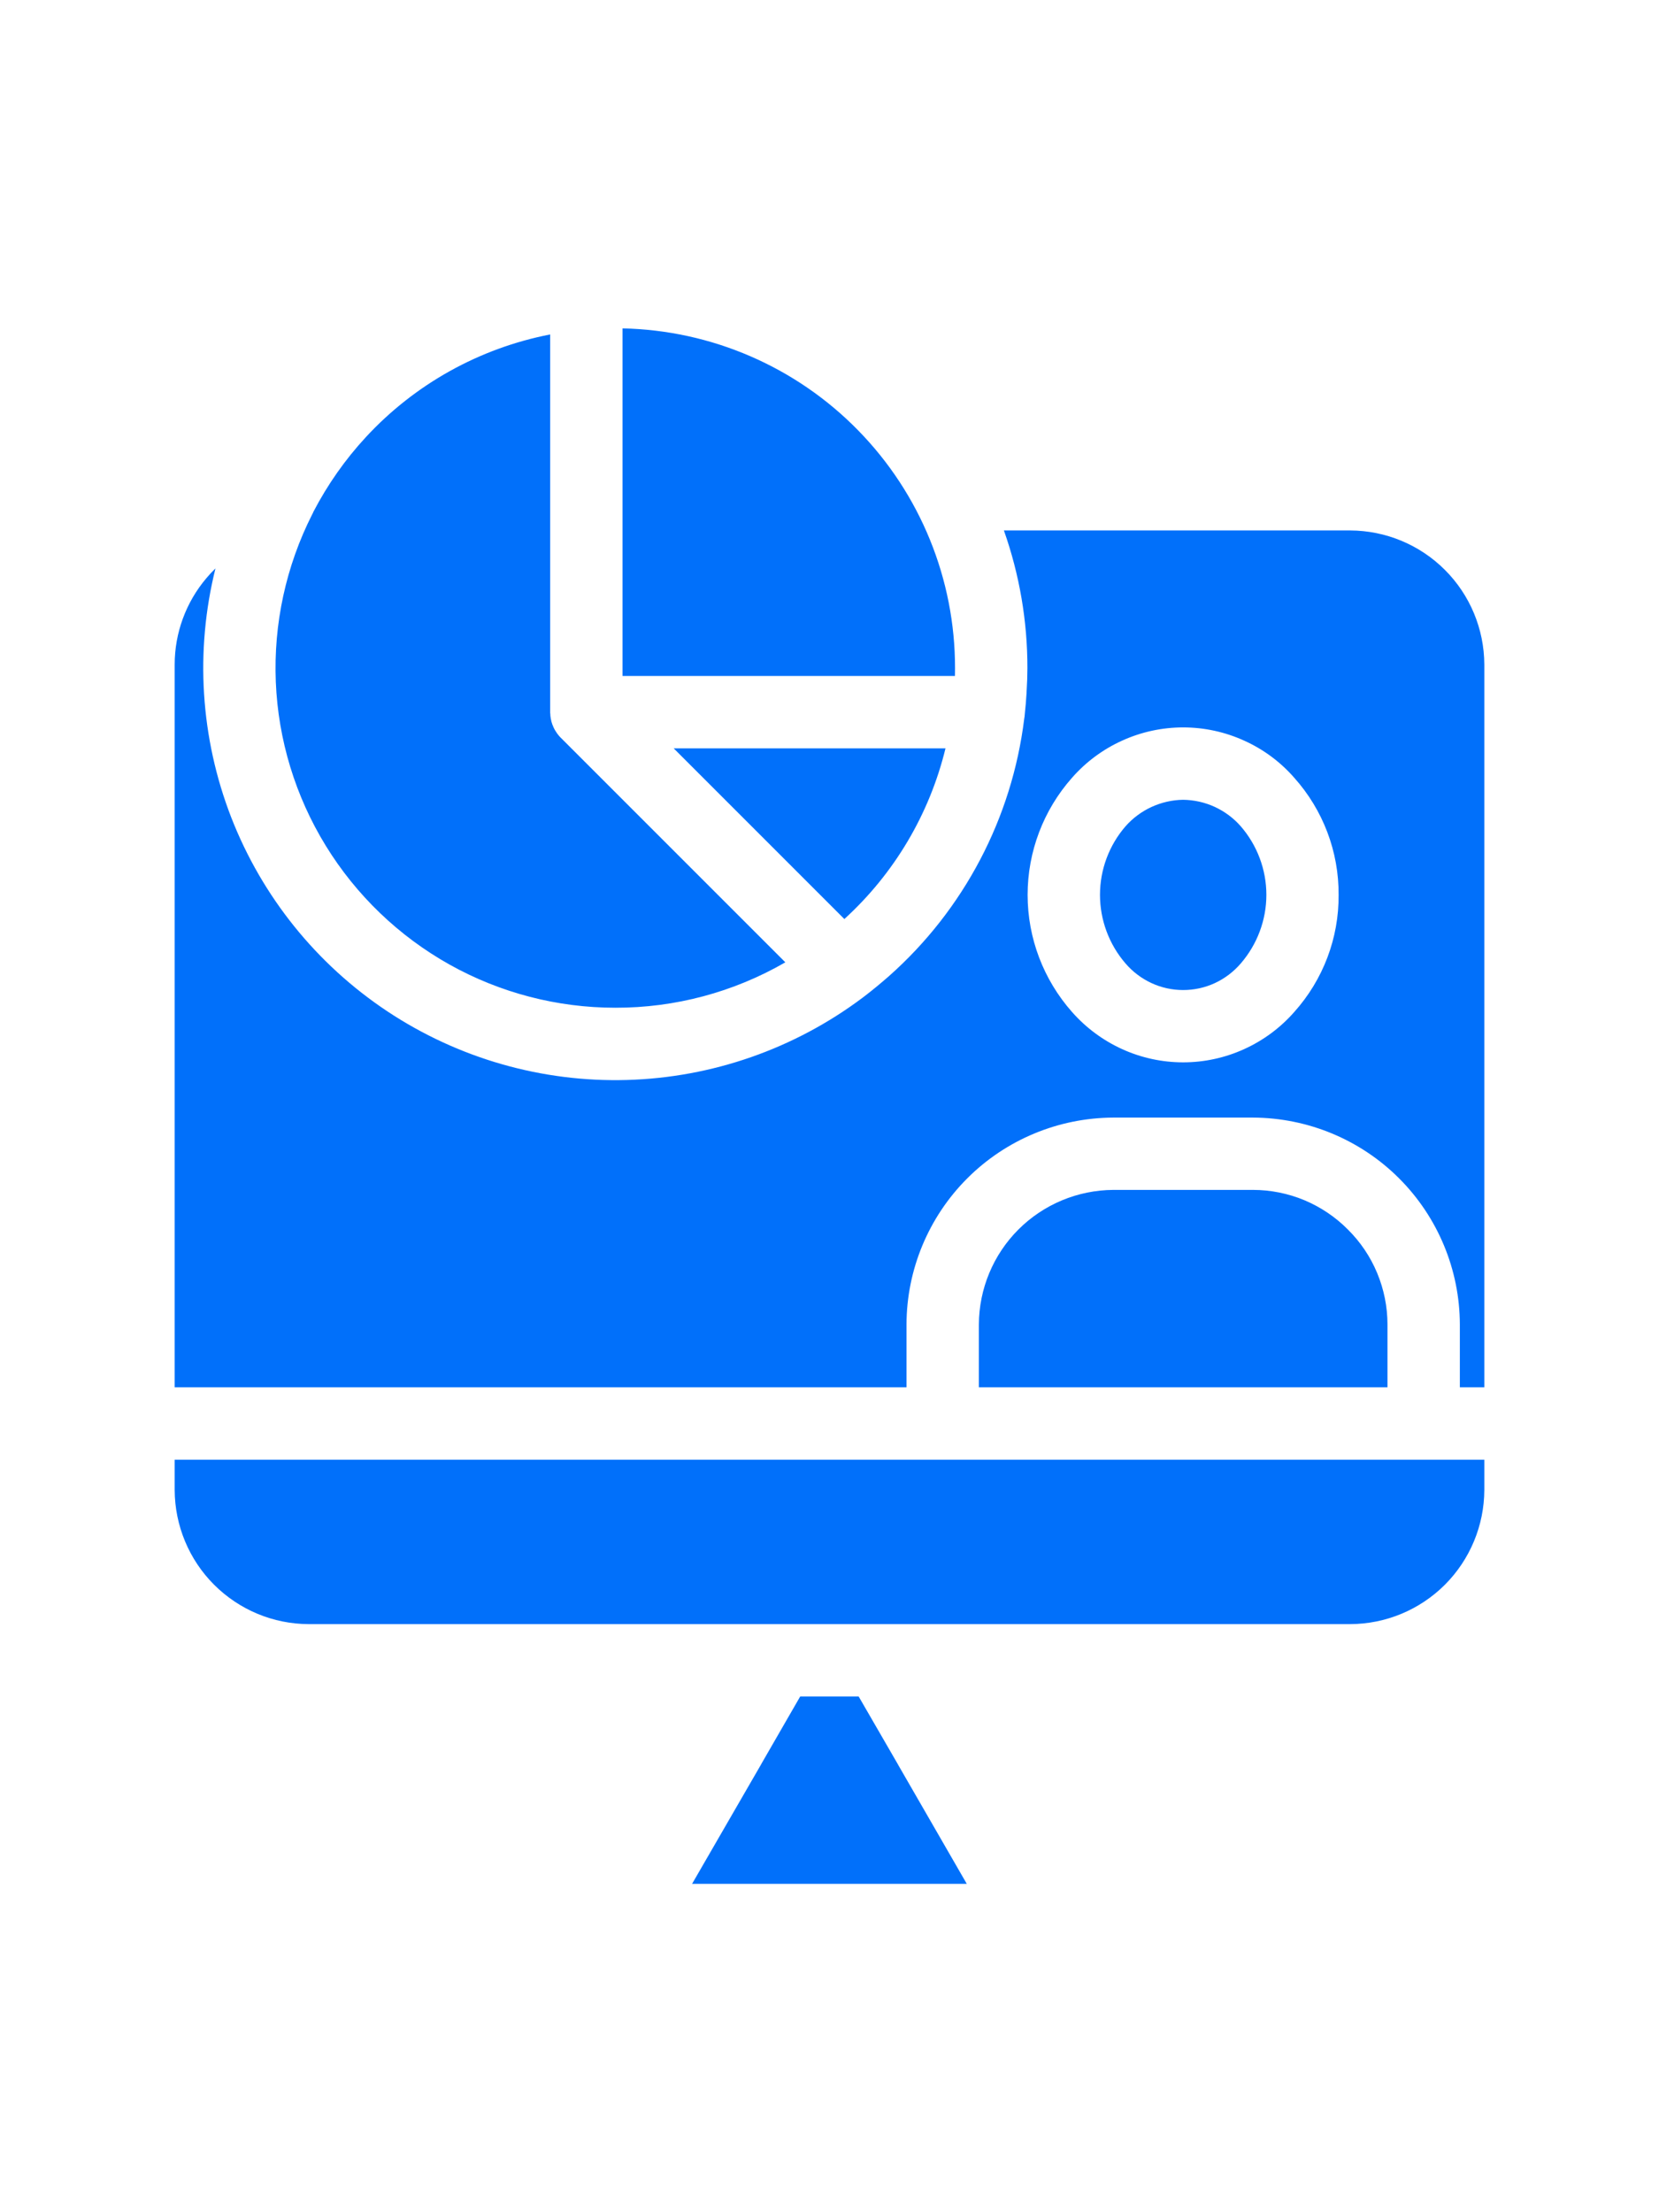 <svg width="24px" height="32px" viewBox="0 0 24 32" fill="none" xmlns="http://www.w3.org/2000/svg" transform="rotate(0) scale(1, 1)">
<path d="M13.815 9.778H9.006V4.75C10.292 4.777 11.515 5.306 12.414 6.225C13.314 7.144 13.817 8.378 13.816 9.664C13.816 9.704 13.816 9.742 13.815 9.778ZM19.499 17.785C19.32 17.604 19.105 17.46 18.87 17.361C18.634 17.263 18.381 17.212 18.125 17.212H16.107C15.592 17.215 15.098 17.42 14.733 17.785C14.369 18.149 14.163 18.643 14.161 19.159V20.068H20.072V19.159C20.072 18.903 20.021 18.651 19.923 18.415C19.825 18.179 19.681 17.965 19.499 17.785ZM13.678 10.825H9.746L12.215 13.294C12.938 12.635 13.447 11.775 13.678 10.825ZM21.473 9.613V20.068H21.119V19.159C21.117 18.366 20.801 17.606 20.24 17.045C19.679 16.484 18.919 16.169 18.125 16.166H16.107C15.314 16.169 14.554 16.484 13.993 17.045C13.432 17.606 13.116 18.366 13.114 19.159V20.068H2.527V9.613C2.527 9.155 2.69 8.712 2.986 8.363C3.027 8.314 3.071 8.267 3.117 8.222C2.82 9.416 2.899 10.673 3.344 11.821C3.79 12.968 4.579 13.949 5.605 14.63C6.63 15.31 7.841 15.657 9.071 15.622C10.302 15.587 11.491 15.172 12.476 14.434C12.49 14.423 12.504 14.413 12.518 14.402C12.635 14.312 12.749 14.217 12.86 14.12C13.944 13.159 14.64 11.834 14.817 10.396C14.821 10.375 14.824 10.353 14.825 10.332V10.331C14.835 10.234 14.845 10.13 14.851 10.02V10.012C14.859 9.884 14.863 9.767 14.863 9.664C14.864 8.986 14.749 8.313 14.523 7.673H19.531C20.046 7.675 20.538 7.879 20.902 8.243C21.266 8.606 21.471 9.099 21.473 9.613ZM19.365 12.944C19.369 12.319 19.14 11.716 18.723 11.25C18.523 11.021 18.276 10.838 17.998 10.713C17.721 10.587 17.421 10.522 17.116 10.522C16.812 10.522 16.511 10.587 16.234 10.713C15.957 10.838 15.71 11.021 15.509 11.25C15.095 11.717 14.866 12.32 14.866 12.944C14.866 13.569 15.095 14.171 15.509 14.639C15.71 14.867 15.957 15.05 16.234 15.176C16.511 15.302 16.812 15.367 17.116 15.367C17.421 15.367 17.721 15.302 17.998 15.176C18.276 15.05 18.523 14.867 18.723 14.639C19.141 14.173 19.37 13.569 19.365 12.944ZM17.116 11.569C16.958 11.571 16.802 11.607 16.658 11.673C16.515 11.739 16.387 11.834 16.282 11.953C16.044 12.228 15.913 12.58 15.913 12.944C15.913 13.308 16.044 13.66 16.282 13.936C16.385 14.056 16.513 14.153 16.657 14.22C16.801 14.287 16.958 14.321 17.116 14.321C17.275 14.321 17.432 14.287 17.576 14.22C17.72 14.153 17.847 14.056 17.95 13.936C18.188 13.66 18.32 13.308 18.32 12.944C18.32 12.58 18.188 12.228 17.95 11.953C17.846 11.834 17.718 11.739 17.574 11.672C17.43 11.606 17.274 11.571 17.116 11.569ZM2.527 21.553C2.529 22.067 2.734 22.56 3.097 22.923C3.461 23.287 3.953 23.492 4.467 23.493H19.531C20.046 23.492 20.538 23.287 20.902 22.924C21.266 22.56 21.471 22.067 21.473 21.553V21.115H2.527V21.553ZM12.995 25.53L12.994 25.529L12.422 24.54H11.576L11.022 25.501C11.017 25.51 11.011 25.521 11.006 25.53L10.012 27.25H13.986L12.994 25.53H12.995ZM8.901 14.577C9.765 14.579 10.614 14.352 11.361 13.92L8.121 10.68L8.119 10.678L8.115 10.674L8.113 10.672L8.109 10.668L8.105 10.664L8.104 10.663L8.101 10.659L8.096 10.655V10.654L8.092 10.65L8.088 10.646L8.087 10.644L8.084 10.64L8.08 10.635H8.079L8.076 10.63L8.072 10.626L8.071 10.624L8.068 10.62L8.064 10.615L8.06 10.61L8.056 10.604L8.052 10.599L8.05 10.594L8.046 10.588L8.042 10.583L8.039 10.578L8.035 10.572L8.032 10.567L8.03 10.562H8.028L8.026 10.555L8.023 10.551L8.022 10.55L8.019 10.545L8.016 10.539V10.538L8.014 10.533L8.011 10.529V10.527L8.008 10.521L8.006 10.517L8.004 10.515L8.003 10.509L8.001 10.505V10.503L7.997 10.494L7.995 10.492L7.993 10.485L7.991 10.482L7.99 10.479L7.989 10.473L7.987 10.469L7.986 10.466L7.985 10.461L7.983 10.457L7.982 10.454L7.981 10.448L7.979 10.445L7.977 10.436V10.433L7.975 10.429L7.974 10.422L7.973 10.42V10.416L7.971 10.409L7.97 10.408V10.402L7.969 10.396L7.967 10.395V10.389L7.966 10.383V10.381L7.965 10.376V10.368L7.963 10.363L7.962 10.356V10.341L7.961 10.336V10.323L7.959 10.316V4.838C6.935 5.037 6.001 5.557 5.293 6.323C4.993 6.647 4.739 7.01 4.535 7.401C4.53 7.414 4.524 7.427 4.517 7.439C4.137 8.189 3.956 9.023 3.99 9.863C4.024 10.702 4.273 11.518 4.713 12.234C5.153 12.95 5.769 13.541 6.502 13.952C7.235 14.362 8.061 14.577 8.901 14.577Z" fill="#0170fa"/>
</svg>